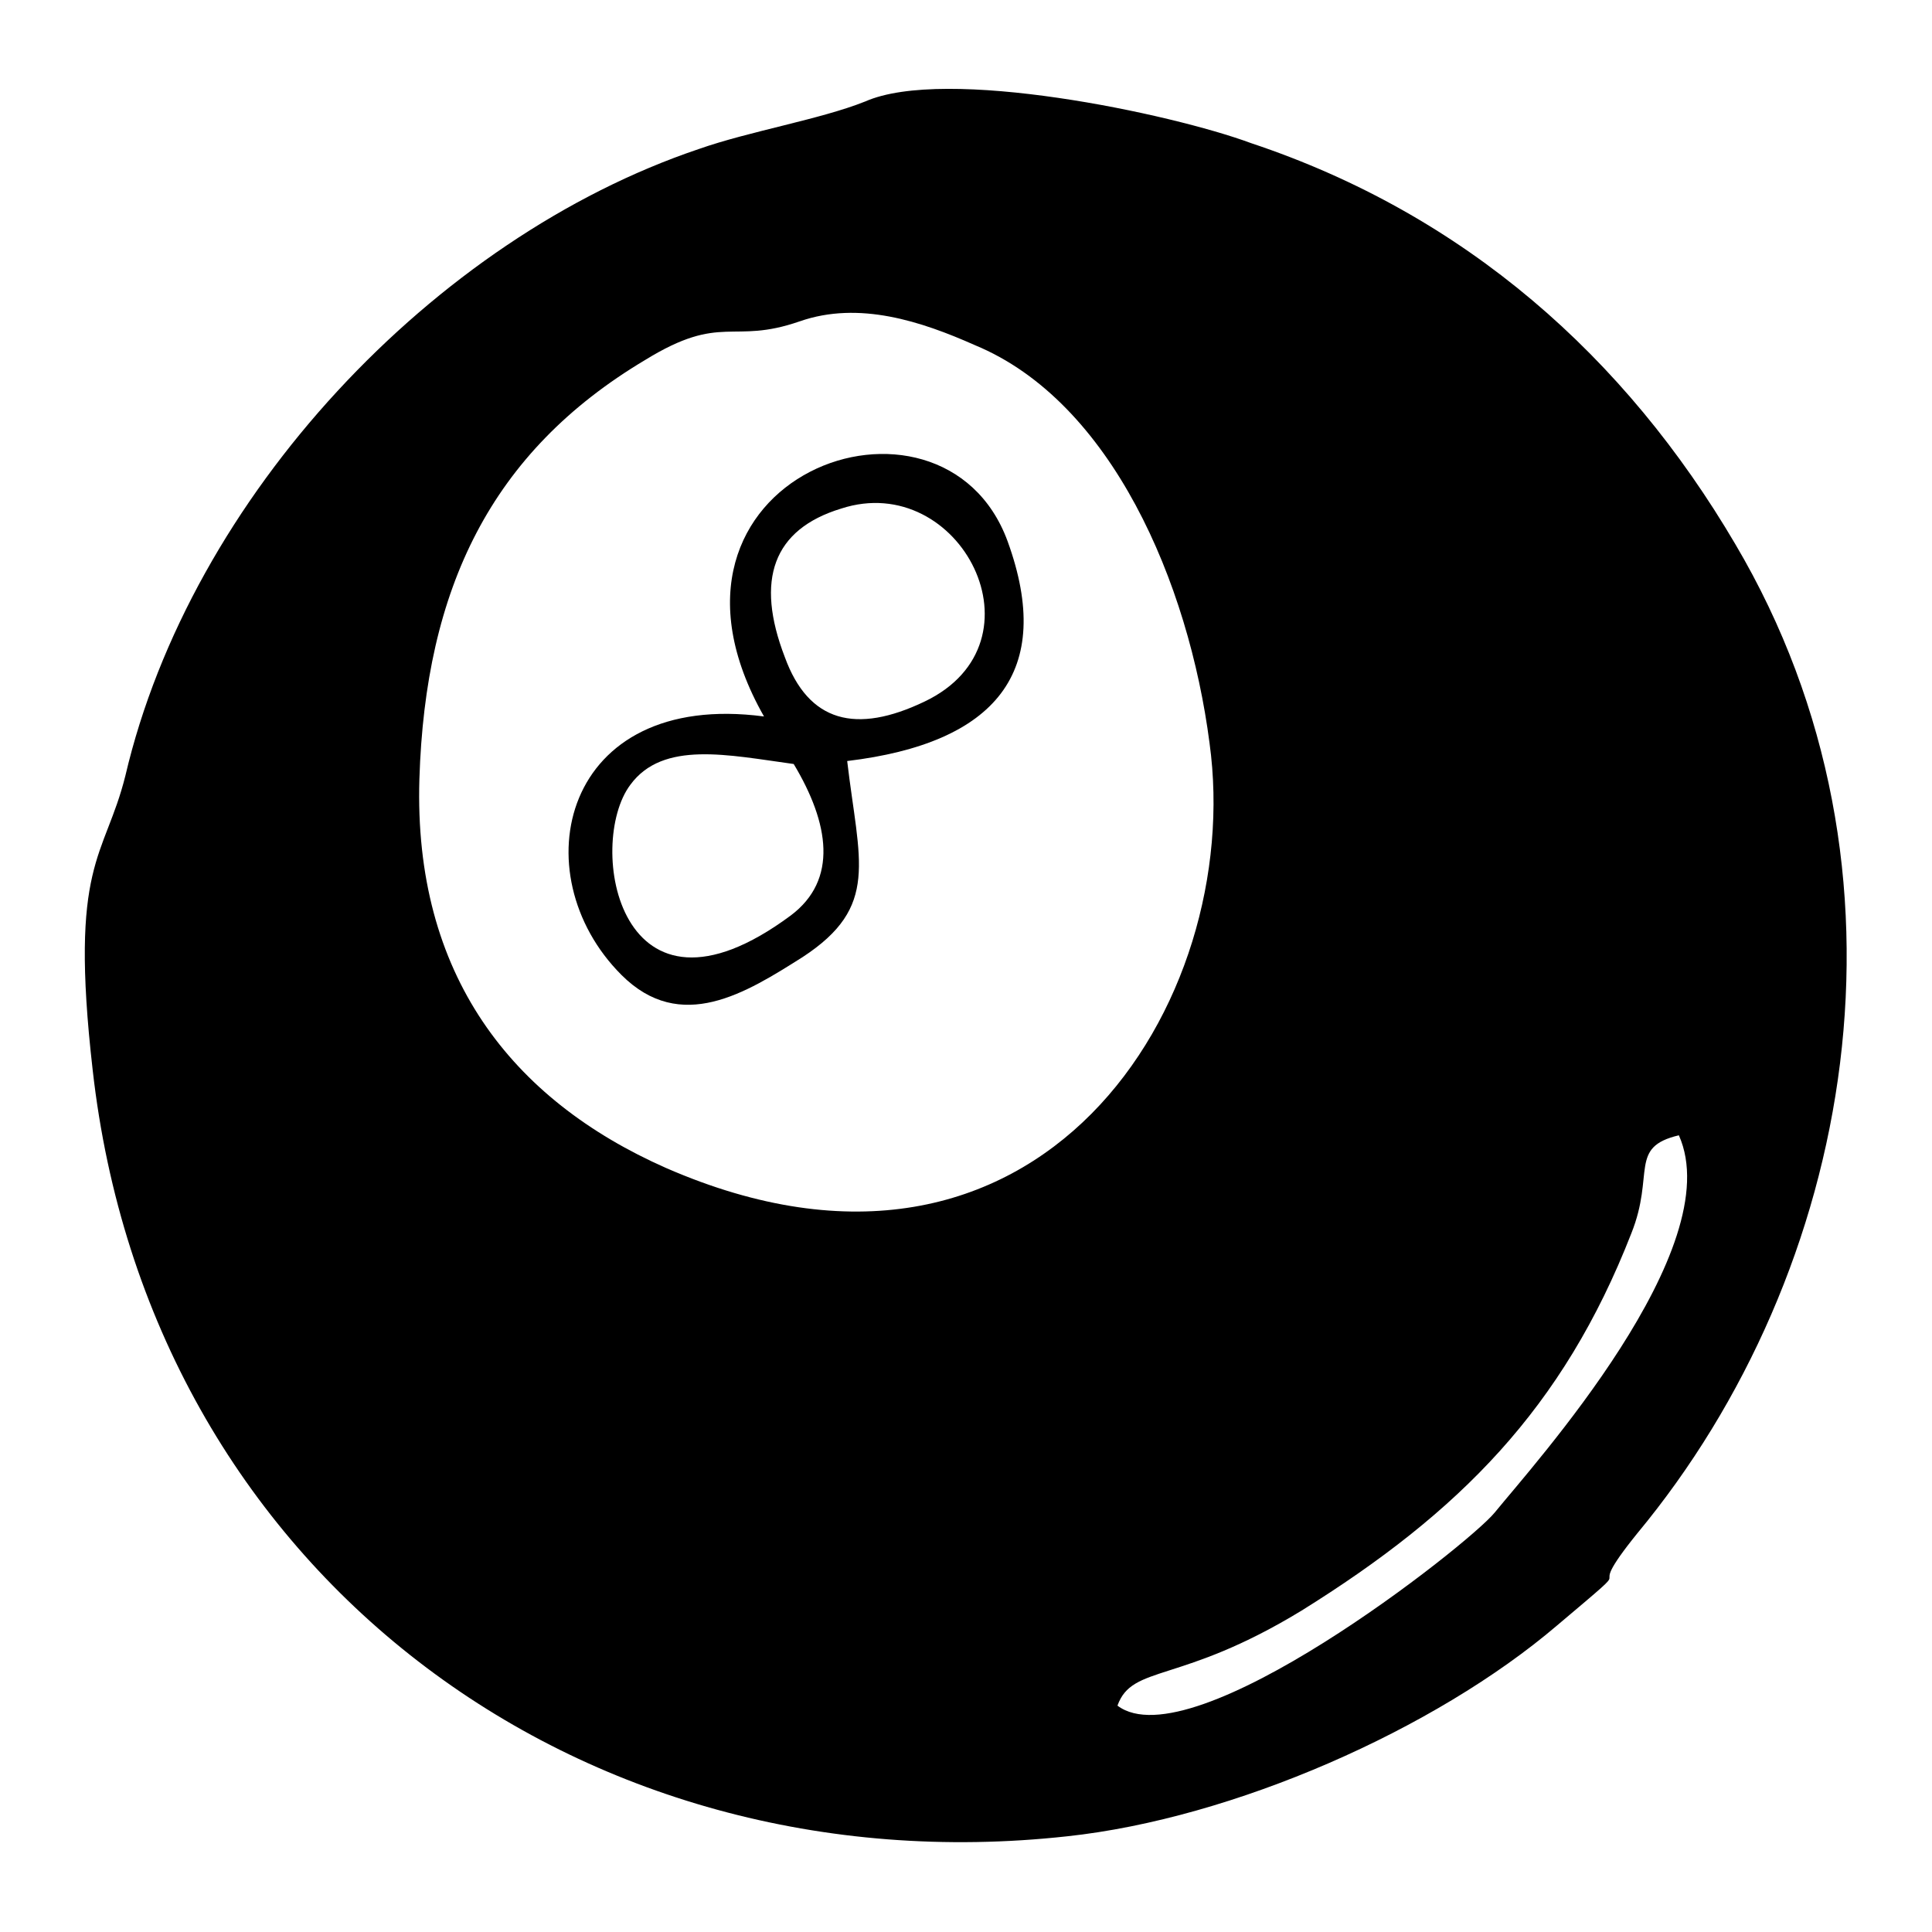 <?xml version="1.0" encoding="UTF-8"?>
<!-- Uploaded to: SVG Repo, www.svgrepo.com, Generator: SVG Repo Mixer Tools -->
<svg fill="#000000" width="800px" height="800px" version="1.1" viewBox="144 144 512 512" xmlns="http://www.w3.org/2000/svg">
 <g fill-rule="evenodd">
  <path d="m440.14 596.01c3.938-11.02 16.531-5.512 48.805-25.191 41.723-25.977 69.273-53.531 87.379-99.977 6.297-15.742-0.789-22.828 12.594-25.977 13.383 29.914-38.574 87.379-48.805 99.977-7.082 8.66-80.293 66.125-99.973 51.168zm-84.23-366.84c15.742-5.512 32.273 0 46.445 6.297 36.211 14.957 56.68 62.977 62.188 105.48 9.445 68.488-44.871 155.87-144.06 112.57-40.934-18.105-66.914-51.168-65.336-103.12 1.574-50.383 18.895-86.594 59.828-111 20.469-12.594 22.828-3.934 40.934-10.23zm17.32-58.254c-11.809 4.723-30.699 7.871-44.082 12.594-70.062 23.617-134.61 92.102-151.93 166.1-5.512 22.043-14.957 22.828-8.66 77.934 14.957 133.04 129.1 217.27 258.2 203.1 44.082-4.723 97.613-28.34 129.89-55.891 25.191-21.254 4.723-3.938 21.254-24.402 57.465-69.273 77.145-175.55 25.977-262.14-29.125-49.594-71.637-87.379-128.31-106.27-21.25-7.875-81.078-20.469-102.33-11.023z"/>
  <path d="m354.34 346.47c9.445 15.742 11.809 30.699-0.789 40.148-45.656 33.852-54.316-18.895-42.508-34.637 8.66-11.809 25.98-7.875 43.297-5.512zm12.598-67.699c31.488-10.234 55.105 35.426 22.043 51.168-18.105 8.66-30.699 5.512-37-11.809-7.875-20.465-3.148-33.848 14.957-39.359zm1.574 66.91c39.359-4.723 55.105-23.617 42.508-58.254-17.32-47.23-100.76-17.32-64.551 46.445-53.531-7.086-64.551 41.723-37.785 68.488 15.742 15.742 33.062 4.723 48.02-4.723 20.465-13.383 14.957-25.191 11.809-51.957z"/>
 </g>
</svg>